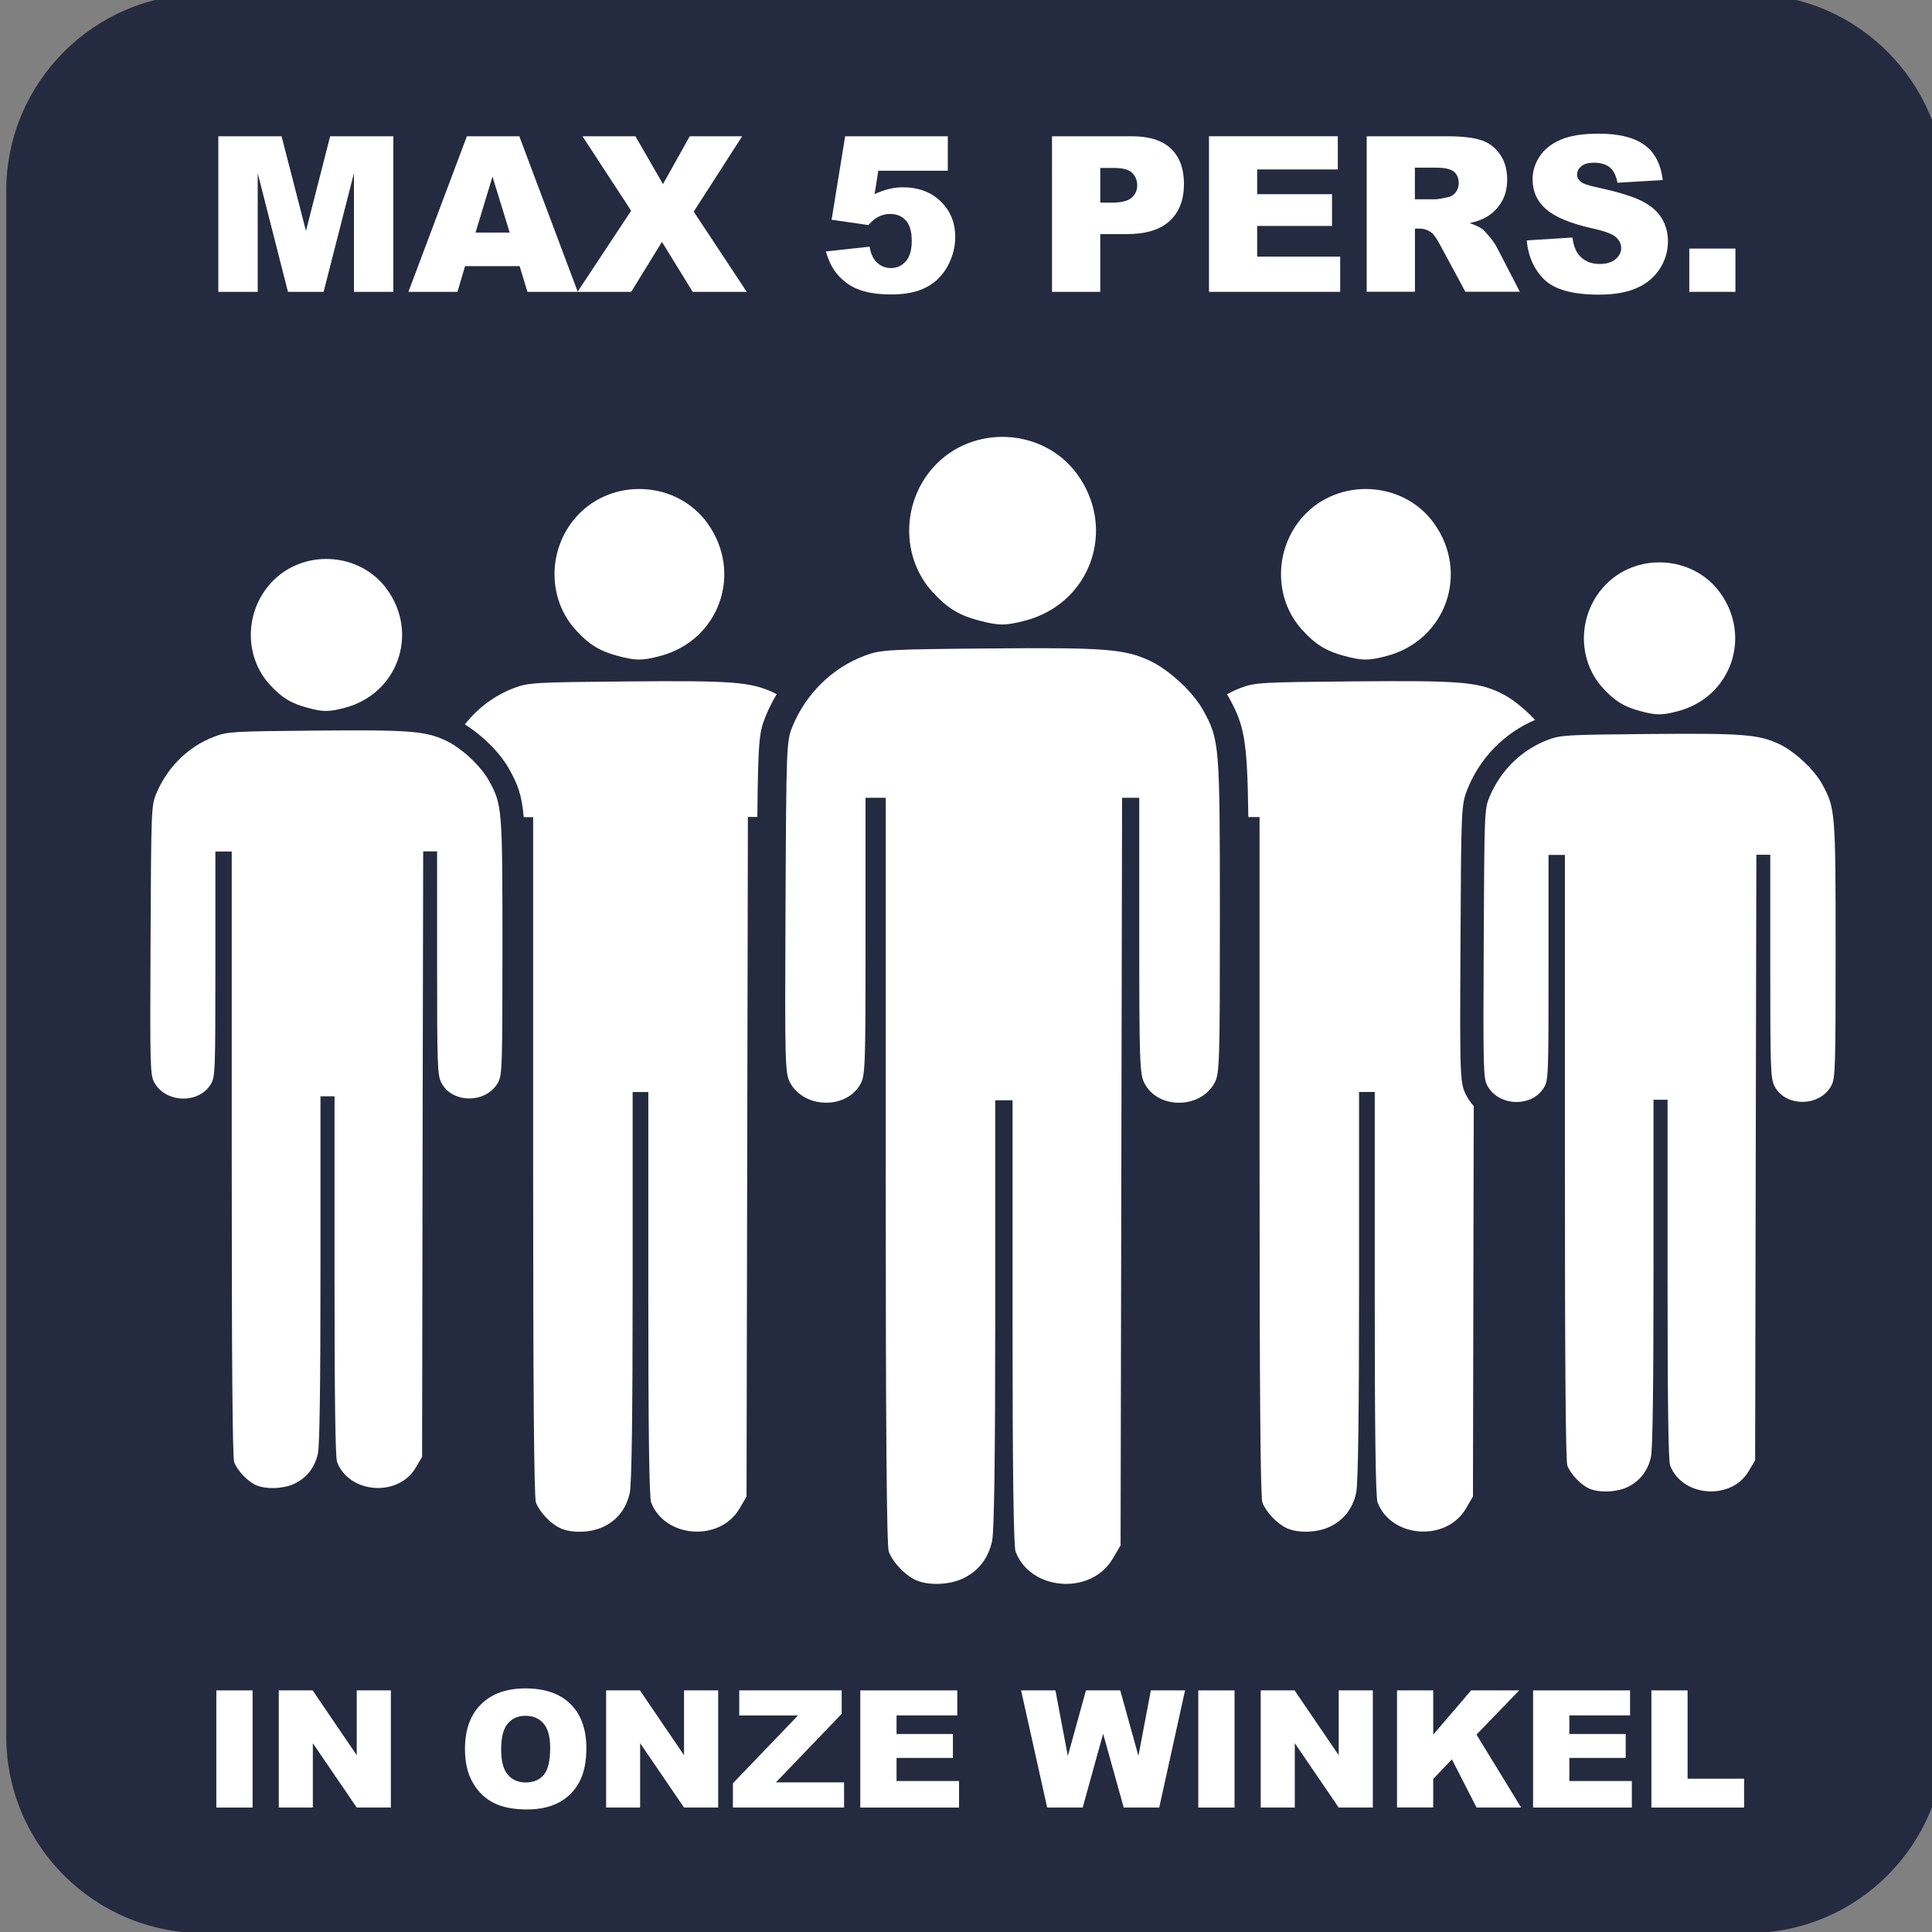 <?xml version="1.0" encoding="utf-8"?>
<!-- Generator: Adobe Illustrator 24.1.1, SVG Export Plug-In . SVG Version: 6.00 Build 0)  -->
<svg version="1.1" id="Layer_1" xmlns="http://www.w3.org/2000/svg" xmlns:xlink="http://www.w3.org/1999/xlink" x="0px" y="0px"
	 viewBox="0 0 283.46 283.46" style="enable-background:new 0 0 283.46 283.46;" xml:space="preserve">
<rect x="0" y="0" width="283.46" height="283.46" fill="#808080" stroke="none"/>
<style type="text/css">
	.st0{fill:#242A3F;}
	.st1{fill:#FFFFFF;}
</style>
<path class="st0" d="M256.54,283.61H29.77c-15.91,0-28.85-12.94-28.85-28.85V27.99c0-15.91,12.94-28.85,28.85-28.85h226.77
	c15.91,0,28.85,12.94,28.85,28.85v226.77C285.39,270.67,272.45,283.61,256.54,283.61z"/>
<g>
	<path class="st1" d="M32.03,19.99h9.28l3.58,13.89l3.55-13.89h9.27v22.83h-5.78V25.41l-4.45,17.41h-5.23l-4.44-17.41v17.41h-5.78
		V19.99z"/>
	<path class="st1" d="M76.24,39.05h-8.01l-1.11,3.77h-7.2l8.58-22.83h7.69l8.58,22.83h-7.39L76.24,39.05z M74.78,34.12l-2.52-8.21
		l-2.49,8.21H74.78z"/>
	<path class="st1" d="M85.46,19.99h7.77l4.04,7.02l3.93-7.02h7.69l-7.11,11.06l7.78,11.77h-7.93l-4.51-7.33l-4.51,7.33h-7.88
		l7.87-11.9L85.46,19.99z"/>
	<path class="st1" d="M124,19.99h15.06v5.06h-10.2l-0.54,3.43c0.71-0.33,1.4-0.58,2.09-0.75s1.37-0.25,2.05-0.25
		c2.28,0,4.14,0.69,5.56,2.07c1.42,1.38,2.13,3.12,2.13,5.22c0,1.47-0.37,2.89-1.1,4.25c-0.73,1.36-1.77,2.4-3.11,3.11
		c-1.34,0.72-3.07,1.07-5.16,1.07c-1.51,0-2.8-0.14-3.87-0.43c-1.07-0.29-1.99-0.71-2.74-1.28c-0.75-0.57-1.36-1.21-1.83-1.92
		c-0.47-0.72-0.86-1.61-1.17-2.68l6.42-0.7c0.16,1.03,0.52,1.81,1.09,2.34s1.25,0.8,2.04,0.8c0.88,0,1.61-0.33,2.19-1
		c0.58-0.67,0.86-1.67,0.86-3c0-1.36-0.29-2.36-0.87-2.99c-0.58-0.63-1.35-0.95-2.32-0.95c-0.61,0-1.2,0.15-1.77,0.45
		c-0.43,0.22-0.89,0.61-1.4,1.18l-5.4-0.78L124,19.99z"/>
	<path class="st1" d="M154.33,19.99h11.73c2.55,0,4.47,0.61,5.74,1.82c1.27,1.21,1.91,2.94,1.91,5.19c0,2.3-0.69,4.11-2.08,5.4
		c-1.39,1.3-3.5,1.95-6.34,1.95h-3.86v8.47h-7.08V19.99z M161.42,29.73h1.73c1.36,0,2.31-0.24,2.87-0.71
		c0.55-0.47,0.83-1.08,0.83-1.81c0-0.72-0.24-1.32-0.72-1.82c-0.48-0.5-1.38-0.75-2.69-0.75h-2.01V29.73z"/>
	<path class="st1" d="M177.38,19.99h18.9v4.87h-11.83v3.63h10.98v4.66h-10.98v4.5h12.18v5.17h-19.25V19.99z"/>
	<path class="st1" d="M200.52,42.82V19.99h11.76c2.18,0,3.85,0.19,5,0.56s2.08,1.07,2.79,2.08s1.06,2.25,1.06,3.7
		c0,1.27-0.27,2.36-0.81,3.28c-0.54,0.92-1.28,1.66-2.23,2.23c-0.6,0.36-1.43,0.66-2.48,0.9c0.84,0.28,1.45,0.56,1.84,0.84
		c0.26,0.19,0.63,0.59,1.13,1.2c0.49,0.61,0.82,1.09,0.99,1.42l3.42,6.61H215l-3.77-6.98c-0.48-0.9-0.9-1.49-1.28-1.76
		c-0.51-0.35-1.08-0.53-1.73-0.53h-0.62v9.27H200.52z M207.6,29.24h2.97c0.32,0,0.94-0.1,1.87-0.31c0.47-0.09,0.85-0.33,1.14-0.72
		c0.3-0.38,0.44-0.83,0.44-1.32c0-0.74-0.23-1.3-0.7-1.7c-0.47-0.39-1.34-0.59-2.63-0.59h-3.1V29.24z"/>
	<path class="st1" d="M224,35.27l6.71-0.42c0.14,1.09,0.44,1.92,0.89,2.49c0.73,0.92,1.76,1.39,3.11,1.39
		c1.01,0,1.78-0.24,2.33-0.71c0.55-0.47,0.82-1.02,0.82-1.64c0-0.59-0.26-1.12-0.78-1.59c-0.52-0.47-1.72-0.91-3.61-1.32
		c-3.09-0.7-5.3-1.62-6.62-2.77c-1.33-1.15-1.99-2.62-1.99-4.41c0-1.17,0.34-2.28,1.02-3.32c0.68-1.04,1.7-1.86,3.07-2.46
		c1.37-0.6,3.24-0.9,5.61-0.9c2.92,0,5.14,0.54,6.67,1.63c1.53,1.08,2.44,2.81,2.73,5.18l-6.65,0.39c-0.18-1.03-0.55-1.77-1.11-2.24
		c-0.57-0.47-1.35-0.7-2.34-0.7c-0.82,0-1.44,0.17-1.85,0.52c-0.42,0.35-0.62,0.77-0.62,1.27c0,0.36,0.17,0.69,0.51,0.98
		c0.33,0.3,1.12,0.58,2.37,0.84c3.08,0.66,5.29,1.34,6.63,2.02c1.33,0.68,2.3,1.52,2.91,2.53s0.91,2.13,0.91,3.38
		c0,1.46-0.41,2.81-1.21,4.05s-1.94,2.17-3.39,2.81c-1.45,0.64-3.29,0.96-5.5,0.96c-3.88,0-6.57-0.75-8.07-2.24
		S224.2,37.57,224,35.27z"/>
	<path class="st1" d="M247.85,36.47h6.77v6.35h-6.77V36.47z"/>
</g>
<g>
	<path class="st1" d="M31.74,248.01h5.32v17.19h-5.32V248.01z"/>
	<path class="st1" d="M40.91,248.01h4.96l6.47,9.51v-9.51h5.01v17.19h-5.01l-6.44-9.44v9.44h-5V248.01z"/>
	<path class="st1" d="M68.22,256.61c0-2.81,0.78-4.99,2.35-6.55c1.56-1.56,3.74-2.34,6.53-2.34c2.86,0,5.07,0.77,6.61,2.3
		s2.32,3.69,2.32,6.45c0,2.01-0.34,3.66-1.01,4.94c-0.68,1.29-1.65,2.29-2.93,3c-1.28,0.71-2.87,1.07-4.78,1.07
		c-1.94,0-3.54-0.31-4.81-0.93c-1.27-0.62-2.3-1.59-3.09-2.93C68.61,260.29,68.22,258.62,68.22,256.61z M73.53,256.64
		c0,1.74,0.32,2.98,0.97,3.74c0.64,0.76,1.52,1.14,2.63,1.14c1.14,0,2.02-0.37,2.65-1.11c0.63-0.74,0.94-2.08,0.94-4
		c0-1.62-0.33-2.8-0.98-3.55c-0.65-0.75-1.54-1.12-2.66-1.12c-1.07,0-1.93,0.38-2.58,1.14C73.85,253.63,73.53,254.89,73.53,256.64z"
		/>
	<path class="st1" d="M88.93,248.01h4.96l6.47,9.51v-9.51h5.01v17.19h-5.01l-6.44-9.44v9.44h-4.99V248.01z"/>
	<path class="st1" d="M108.46,248.01h15.03v3.44l-9.65,10.06h10v3.69h-16.31v-3.56l9.55-9.95h-8.62V248.01z"/>
	<path class="st1" d="M126.22,248.01h14.23v3.67h-8.91v2.73h8.27v3.51h-8.27v3.39h9.17v3.89h-14.49V248.01z"/>
	<path class="st1" d="M149.81,248.01h5.04l1.82,9.62l2.66-9.62h5.03l2.67,9.61l1.82-9.61h5.02l-3.79,17.19h-5.21l-3.02-10.82
		l-3,10.82h-5.21L149.81,248.01z"/>
	<path class="st1" d="M175.81,248.01h5.32v17.19h-5.32V248.01z"/>
	<path class="st1" d="M184.98,248.01h4.96l6.47,9.51v-9.51h5.01v17.19h-5.01l-6.44-9.44v9.44h-5V248.01z"/>
	<path class="st1" d="M204.97,248.01h5.31v6.5l5.56-6.5h7.06l-6.27,6.49l6.55,10.7h-6.54l-3.62-7.07l-2.74,2.87v4.19h-5.31V248.01z"
		/>
	<path class="st1" d="M224.93,248.01h14.23v3.67h-8.91v2.73h8.27v3.51h-8.27v3.39h9.17v3.89h-14.49V248.01z"/>
	<path class="st1" d="M242.29,248.01h5.31v12.96h8.29v4.23h-13.6V248.01z"/>
</g>
<path id="path1527_9_" class="st1" d="M150.4,91.06c9.61-2.5,13.5-13.43,7.65-21.48c-4.98-6.85-15.4-7.37-21.09-1.05
	c-4.72,5.25-4.76,13.31-0.1,18.37c2.13,2.32,3.81,3.35,6.69,4.12C146.51,91.81,147.48,91.82,150.4,91.06L150.4,91.06z
	 M141.18,231.64c2.31-1.05,3.83-2.97,4.38-5.55c0.31-1.44,0.46-12.46,0.46-33.4v-31.26h1.27h1.27v32.52
	c0,22.01,0.15,32.9,0.45,33.71c2.19,5.77,11.08,6.42,14.24,1.04l1.16-1.97l0.11-54.84l0.11-54.84h1.26h1.26l0,20.18
	c0,18.37,0.07,20.32,0.74,21.66c1.94,3.88,8.23,3.87,10.32-0.03c0.72-1.34,0.77-2.97,0.77-24.5c0-25.07-0.05-25.75-2.41-30.08
	c-1.48-2.72-5.08-6.06-7.94-7.37c-3.71-1.7-6.62-1.92-23.54-1.77c-14.97,0.13-15.9,0.19-18.22,1.06c-4.77,1.79-8.62,5.57-10.6,10.39
	c-0.88,2.15-0.91,2.77-1.02,26.51c-0.11,22.98-0.07,24.38,0.67,25.75c2.03,3.74,8.03,3.96,10.22,0.38
	c0.82-1.35,0.85-2.08,0.85-21.79l0-20.39h1.48h1.48v54.71c0,37.63,0.14,55.08,0.45,55.9c0.59,1.57,2.41,3.48,3.99,4.18
	C136.19,232.64,139.17,232.55,141.18,231.64L141.18,231.64z"/>
<path id="path1527_12_" class="st1" d="M246.16,104.35c7.78-2.03,10.93-10.88,6.2-17.4c-4.03-5.55-12.48-5.97-17.08-0.85
	c-3.82,4.25-3.86,10.78-0.08,14.88c1.73,1.88,3.08,2.71,5.42,3.34C243.01,104.96,243.79,104.97,246.16,104.35L246.16,104.35z
	 M238.68,218.23c1.87-0.85,3.1-2.41,3.55-4.5c0.25-1.17,0.37-10.09,0.37-27.06v-25.32h1.03h1.03v26.34c0,17.83,0.12,26.65,0.37,27.3
	c1.77,4.67,8.98,5.2,11.54,0.85l0.94-1.59l0.09-44.42l0.09-44.42h1.02h1.02l0,16.35c0,14.88,0.05,16.46,0.6,17.55
	c1.57,3.15,6.67,3.13,8.36-0.02c0.58-1.09,0.63-2.41,0.63-19.84c0-20.3-0.04-20.86-1.95-24.36c-1.2-2.2-4.11-4.91-6.43-5.97
	c-3.01-1.38-5.36-1.55-19.07-1.43c-12.13,0.11-12.88,0.15-14.76,0.86c-3.86,1.45-6.98,4.51-8.59,8.42
	c-0.72,1.75-0.74,2.25-0.83,21.47c-0.09,18.61-0.06,19.75,0.54,20.86c1.64,3.03,6.5,3.21,8.28,0.3c0.67-1.1,0.69-1.69,0.69-17.65
	l0-16.52h1.2h1.2v44.31c0,30.48,0.11,44.61,0.36,45.28c0.48,1.27,1.95,2.82,3.23,3.39C234.64,219.03,237.06,218.96,238.68,218.23
	L238.68,218.23z"/>
<g>
	<path class="st1" d="M197.17,96.22c2.7,0.72,3.57,0.73,6.23,0.04c8.73-2.27,12.27-12.21,6.96-19.53c-4.52-6.23-14-6.7-19.17-0.96
		c-4.29,4.77-4.33,12.1-0.09,16.7C193.03,94.58,194.55,95.51,197.17,96.22z"/>
	<path class="st1" d="M215.23,160.89c-1.05-1.94-1.05-2.32-0.95-22.5c0.1-19.97,0.1-20.35,1.08-22.75
		c1.86-4.54,5.44-8.14,9.86-10.01c-1.55-1.69-3.53-3.27-5.24-4.05c-3.38-1.55-6.02-1.74-21.4-1.61
		c-13.61,0.12-14.46,0.17-16.56,0.96c-0.69,0.26-1.35,0.58-2,0.93c0.08,0.14,0.18,0.28,0.25,0.41c2.22,4.07,2.75,5.93,2.88,17.61
		h0.31h1.34v49.73c0,34.21,0.13,50.07,0.41,50.82c0.54,1.43,2.19,3.16,3.63,3.8c1.63,0.73,4.34,0.65,6.16-0.18h0
		c2.1-0.95,3.48-2.7,3.98-5.05c0.28-1.31,0.42-11.32,0.42-30.37v-28.42h1.15h1.15v29.56c0,20.01,0.13,29.91,0.41,30.64
		c1.99,5.25,10.07,5.84,12.95,0.95l1.05-1.79l0.1-49.86l0.02-7.43C215.86,161.88,215.51,161.41,215.23,160.89z"/>
	<path class="st1" d="M90.58,96.22c2.7,0.72,3.57,0.73,6.23,0.04c8.73-2.27,12.27-12.21,6.96-19.53c-4.52-6.23-14-6.7-19.17-0.96
		c-4.29,4.77-4.33,12.1-0.09,16.7C86.44,94.58,87.96,95.51,90.58,96.22z"/>
	<path class="st1" d="M91.99,99.98c-13.61,0.12-14.46,0.17-16.56,0.96c-2.86,1.08-5.35,2.95-7.23,5.35c2.6,1.6,5.26,4.24,6.57,6.66
		c1.18,2.17,1.77,3.56,2.07,6.94h0.04h1.34v49.73c0,34.21,0.13,50.07,0.41,50.82c0.54,1.43,2.19,3.16,3.63,3.8
		c1.63,0.73,4.34,0.65,6.16-0.18h0c2.1-0.95,3.48-2.7,3.98-5.05c0.28-1.31,0.42-11.32,0.42-30.37v-28.42h1.15h1.15v29.56
		c0,20.01,0.13,29.91,0.41,30.64c1.99,5.25,10.07,5.84,12.95,0.95l1.05-1.79l0.1-49.86l0.1-49.86h1.15h0.24
		c0.1-11.78,0.32-12.58,1.26-14.88c0.45-1.08,0.97-2.13,1.57-3.12c-0.19-0.1-0.38-0.21-0.56-0.3
		C110.01,100.04,107.37,99.84,91.99,99.98z"/>
</g>
<path id="path1527_13_" class="st1" d="M50.57,103.85c7.78-2.03,10.93-10.88,6.2-17.4c-4.03-5.55-12.48-5.97-17.08-0.85
	c-3.82,4.25-3.86,10.78-0.08,14.88c1.73,1.88,3.08,2.71,5.42,3.34C47.42,104.47,48.2,104.47,50.57,103.85L50.57,103.85z
	 M43.1,217.73c1.87-0.85,3.1-2.41,3.55-4.5c0.25-1.17,0.37-10.09,0.37-27.06v-25.32h1.03h1.03v26.34c0,17.83,0.12,26.65,0.37,27.3
	c1.77,4.67,8.98,5.2,11.54,0.85l0.94-1.59L62,169.33l0.09-44.42h1.02h1.02l0,16.35c0,14.88,0.05,16.46,0.6,17.55
	c1.57,3.15,6.67,3.13,8.36-0.02c0.58-1.09,0.63-2.41,0.63-19.84c0-20.3-0.04-20.86-1.95-24.36c-1.2-2.2-4.11-4.91-6.43-5.97
	c-3.01-1.38-5.36-1.55-19.07-1.43c-12.13,0.11-12.88,0.15-14.76,0.86c-3.86,1.45-6.98,4.51-8.59,8.42
	c-0.72,1.75-0.74,2.25-0.83,21.47c-0.09,18.61-0.06,19.75,0.54,20.86c1.64,3.03,6.5,3.21,8.28,0.3c0.67-1.1,0.69-1.69,0.69-17.65
	l0-16.52h1.2h1.2v44.31c0,30.48,0.11,44.61,0.36,45.28c0.48,1.27,1.95,2.82,3.23,3.39C39.06,218.53,41.47,218.46,43.1,217.73
	L43.1,217.73z"/>
</svg>
